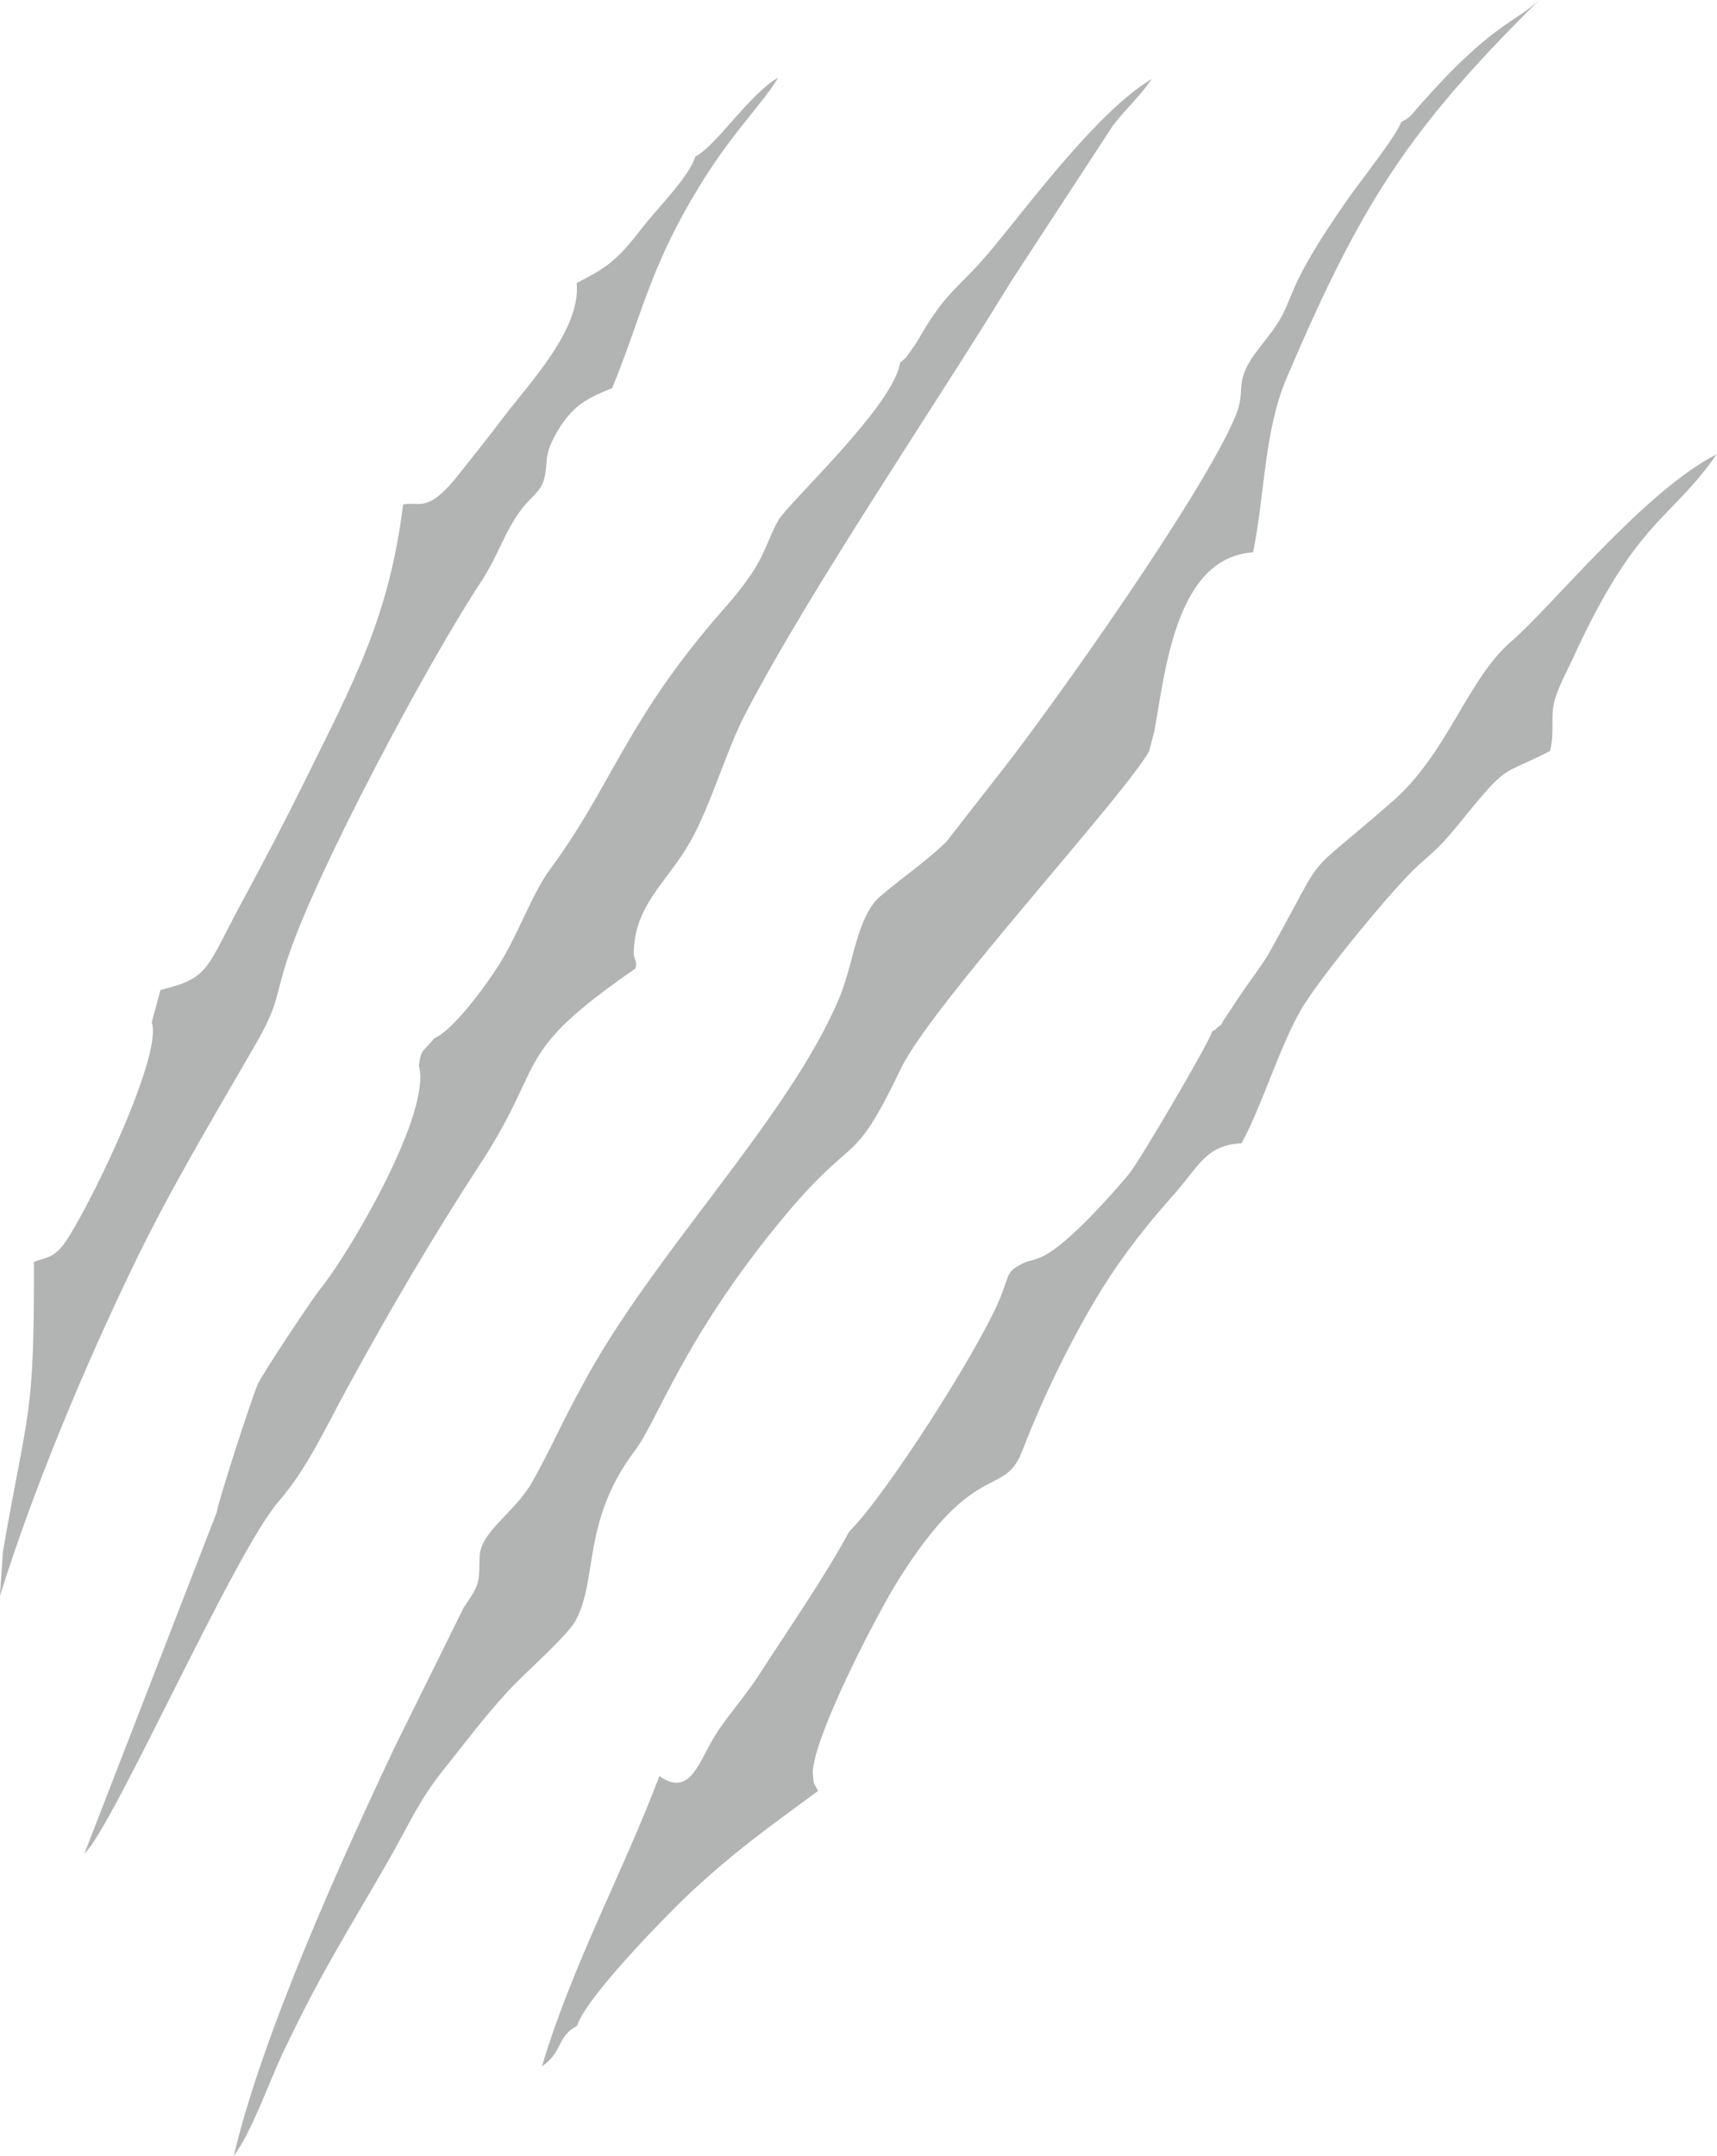 <?xml version="1.0" encoding="UTF-8"?> <svg xmlns="http://www.w3.org/2000/svg" xmlns:xlink="http://www.w3.org/1999/xlink" xmlns:xodm="http://www.corel.com/coreldraw/odm/2003" xml:space="preserve" width="23.347mm" height="29.303mm" version="1.1" style="shape-rendering:geometricPrecision; text-rendering:geometricPrecision; image-rendering:optimizeQuality; fill-rule:evenodd; clip-rule:evenodd" viewBox="0 0 165.61 207.86"> <defs> <style type="text/css"> .fil0 {fill:#B2B3B3} </style> </defs> <g id="Слой_x0020_1">  <g id="_2492684694256"> <path class="fil0" d="M135.15 11.77c-0.41,1.25 -4,5.78 -5.09,7.34 -6.34,9.06 -5.05,9.43 -7.05,12.39 -0.77,1.14 -2.01,2.49 -2.63,3.64 -1.12,2.05 -0.28,2.74 -1.2,4.95 -3.13,7.54 -17.63,27.94 -22.5,34.15l-5.42 6.94c-2.06,1.99 -4.22,3.4 -6.36,5.24 -2.24,1.93 -2.58,6.49 -3.89,9.66 -4.88,11.78 -18.35,25.08 -25,37.8 -1.66,2.97 -2.99,6.04 -4.68,9.01 -1.7,2.99 -5,4.78 -5.07,7.2 -0.07,2.58 0.08,2.55 -1.53,4.9l-6.58 13.3c-5.11,10.8 -12.85,27.83 -15.6,39.57 1.76,-2.35 3.33,-6.97 4.78,-10.02 3.69,-7.77 6.14,-11.49 10.14,-18.46 2.01,-3.51 2.87,-5.7 5.36,-8.81 2.18,-2.72 3.86,-5.01 6.27,-7.62 1.49,-1.61 5.69,-5.29 6.44,-6.73 2.18,-4.15 0.55,-9.54 5.75,-16.43 2.1,-2.78 4.59,-10.52 13.63,-21.62 7.84,-9.63 7.03,-4.86 11.98,-15.15 2.96,-6.15 21.56,-26.29 23.94,-30.6l0.52 -1.99c1.09,-6.26 2.19,-16.66 9.5,-17.18 1.14,-5.42 1.03,-11.63 3.25,-16.83 7.08,-16.57 11.58,-23.8 24.36,-36.42 -2.32,2.18 -4.64,2.3 -11.61,10.24 -0.77,0.88 -0.78,1.05 -1.72,1.53z"></path> <path class="fil0" d="M116.9 99.5c-0.25,0.97 -6.99,12.47 -8.01,13.7 -1.4,1.68 -3.39,3.85 -4.82,5.21 -3.88,3.7 -4.2,2.68 -5.76,3.58 -1.34,0.77 -0.91,1.02 -2.03,3.6 -2.19,5.01 -10.8,18.54 -14.38,22.09 -2.2,4.13 -6.05,9.7 -8.66,13.76 -1.41,2.2 -3.34,4.28 -4.5,6.28 -1.45,2.51 -2.32,5.51 -5.14,3.52 -3.56,9.42 -8.34,18.05 -11.33,27.99 2.03,-1.37 1.42,-2.89 3.38,-3.89 0.85,-2.77 8.8,-10.86 10.98,-12.89 4.36,-4.07 7.98,-6.61 12.27,-9.77 -0.49,-1.04 -0.38,-0.37 -0.51,-1.76 0.09,-3.53 6.17,-15.25 8.27,-18.6 7.48,-11.91 10.16,-7.76 11.96,-12.47 2.17,-5.68 5.65,-12.73 9.01,-17.63 1.79,-2.6 3.69,-4.92 5.64,-7.1 2.39,-2.69 3.03,-4.71 6.48,-4.89 1.89,-3.4 3.53,-8.96 5.67,-12.76 1.71,-3.04 9.17,-12.08 11.37,-14.03 1.77,-1.56 2.27,-1.97 3.92,-4 4.97,-6.13 3.93,-4.5 8.79,-7.03 0.47,-1.85 0.04,-3 0.39,-4.65 0.26,-1.22 1.24,-3.03 1.8,-4.24 6.2,-13.55 9.41,-13.27 13.89,-19.72 -6.97,3.53 -15.93,14.71 -19.76,17.99 -4.28,3.66 -6.15,10.79 -11.5,15.47 -9.2,8.04 -5.96,3.95 -11.82,14.46 -0.67,1.21 -1.82,2.68 -2.67,3.93l-2.03 3.05c-1.06,1.23 1.22,-1.2 -0.44,0.43 -0.05,0.05 -0.24,0.26 -0.25,0.2 -0.01,-0.07 -0.17,0.14 -0.26,0.2z"></path> <path class="fil0" d="M86.82 34.94c-0.57,4.14 -10.73,13.48 -11.73,15.2 -0.93,1.62 -1.26,3.13 -2.48,4.99 -0.92,1.4 -1.84,2.5 -2.89,3.69 -9.36,10.67 -10.61,16.82 -16.7,25.04 -1.67,2.26 -3.18,6.54 -5.02,9.37 -1.43,2.2 -4.41,6.19 -6.12,6.88 -1,1.31 -1.26,0.89 -1.48,2.65 1.28,4.49 -6.72,18.08 -9.47,21.47 -0.81,1 -5.66,8.27 -6.08,9.26 -0.67,1.61 -3.71,10.96 -3.96,12.36l-12.75 32.87c2.73,-2.48 14.38,-28.89 18.7,-33.91 2.81,-3.26 4.4,-6.85 6.59,-10.86 4.27,-7.82 8.28,-14.65 12.96,-21.84 6.45,-9.92 2.83,-10.38 14.9,-18.73 0.16,-0.63 0.05,-0.47 -0.16,-1.28 -0.06,-4.8 3.26,-7.05 5.44,-10.93 1.98,-3.51 3.47,-8.76 5.23,-12.16 6.19,-11.98 18.17,-29.51 25.71,-41.86l9.86 -15.08c1.33,-1.69 2.64,-2.85 3.72,-4.46 -5.1,3.04 -11.58,11.76 -15.32,16.29 -3.24,3.92 -4.54,4.07 -7.31,9.05l-1.08 1.53c-0.07,0.08 -0.19,0.17 -0.26,0.23 -0.06,0.06 -0.17,0.16 -0.27,0.23z"></path> <path class="fil0" d="M67.07 15.09c-0.63,2.01 -3.68,4.99 -5.26,7.04 -2.37,3.08 -3.38,3.71 -6.19,5.16 0.44,4.45 -4.57,9.66 -6.98,12.84 -1.49,1.96 -2.81,3.62 -4.34,5.55 -3.08,3.92 -3.81,2.62 -5.42,2.96 -1.34,10.84 -4.77,17.11 -9.41,26.52 -2.02,4.09 -4.03,7.91 -6.14,11.82 -3.53,6.54 -3.1,7.3 -7.85,8.47l-0.85 3.14c1.19,3.21 -6.81,19.49 -8.7,21.65 -0.94,1.08 -1.54,0.99 -2.66,1.44 0.04,15.24 -0.57,13.97 -2.98,27.87l-0.3 4.33c3.29,-10.51 8.25,-22.33 13.09,-32.3 3.48,-7.16 7.6,-14.01 11.56,-20.87 2.33,-4.05 1.81,-4.43 3.15,-8.45 2.81,-8.39 13.34,-28.18 18.71,-36.33 1.53,-2.32 2.18,-4.74 3.89,-6.95 0.75,-0.98 1.74,-1.58 2.05,-2.66 0.53,-1.86 -0.11,-2.14 1.15,-4.43 1.6,-2.89 3.14,-3.5 5.46,-4.48 2.54,-6.2 3.41,-10.5 6.84,-16.75 4.01,-7.32 7.34,-10.14 9.17,-13.17 -2.73,1.51 -6.06,6.69 -8,7.6z"></path> </g> </g> </svg> 